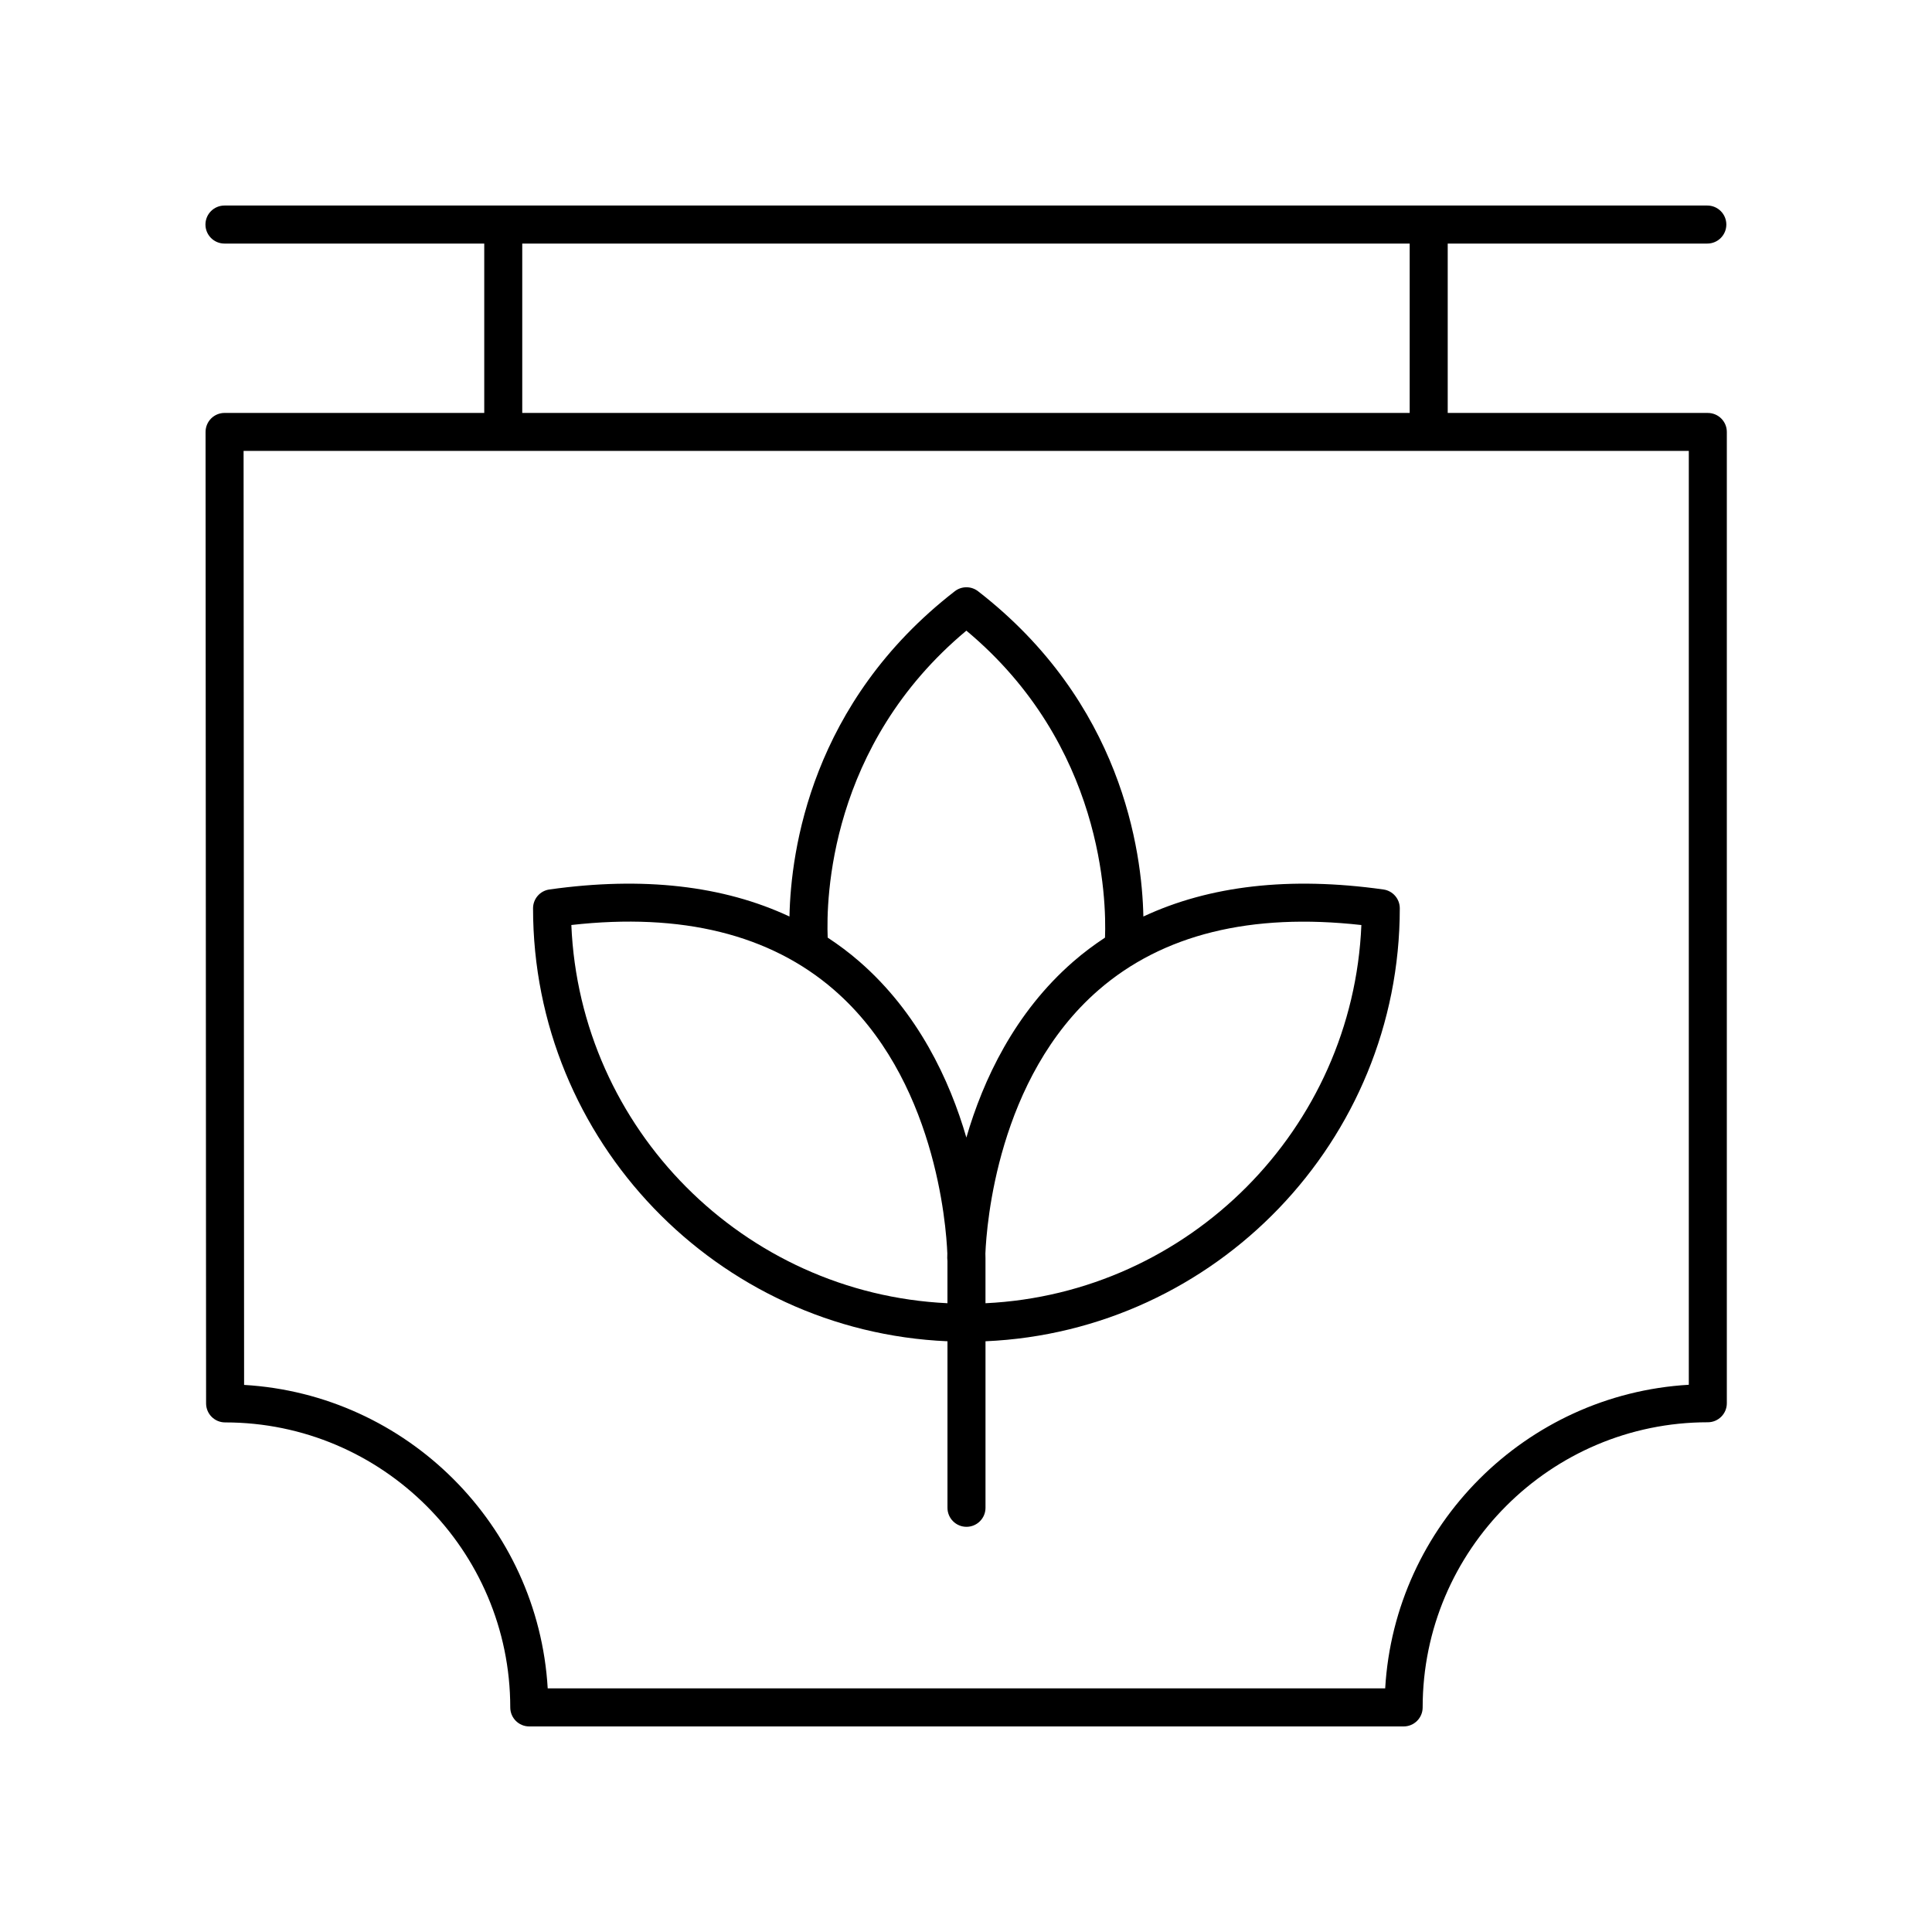 <?xml version="1.0" encoding="UTF-8"?>
<!-- Uploaded to: SVG Repo, www.svgrepo.com, Generator: SVG Repo Mixer Tools -->
<svg fill="#000000" width="800px" height="800px" version="1.1" viewBox="144 144 512 512" xmlns="http://www.w3.org/2000/svg">
 <g>
  <path d="m596.59 253.43h-68.93v-44.883h68.797c2.781 0 5.039-2.254 5.039-5.039 0-2.781-2.254-5.039-5.039-5.039h-392.97c-2.781 0-5.039 2.254-5.039 5.039 0 2.781 2.254 5.039 5.039 5.039h68.844v44.883h-68.82c-1.336 0-2.617 0.531-3.566 1.477-0.941 0.945-1.469 2.227-1.469 3.562l0.141 257.45c0.004 2.781 2.254 5.035 5.039 5.035 41.648 0 75.551 33.883 75.57 75.531 0 2.785 2.254 5.039 5.035 5.039h231.72c2.781 0 5.039-2.254 5.039-5.039 0-41.672 33.902-75.57 75.57-75.57 2.781 0 5.039-2.254 5.039-5.039v-257.4c0-2.781-2.254-5.039-5.035-5.039zm-314.19-44.883h235.18v44.883h-235.18zm309.15 302.43c-43.223 2.519-77.941 37.238-80.461 80.461h-221.94c-2.543-43.199-37.266-77.898-80.461-80.422l-0.137-247.52h383z"/>
  <path d="m395.09 499.45v44.133c0 2.781 2.254 5.039 5.039 5.039 2.781 0 5.039-2.254 5.039-5.039v-44.133c60.988-2.66 109.79-53.105 109.79-114.74 0-2.512-1.852-4.641-4.336-4.988-24.844-3.496-46.109-1.023-63.617 7.164-0.359-17.488-5.758-56.715-43.809-86.199-1.816-1.406-4.356-1.406-6.168 0-38.055 29.484-43.453 68.711-43.812 86.199-17.504-8.188-38.77-10.66-63.617-7.164-2.488 0.348-4.336 2.477-4.336 4.988-0.008 61.648 48.816 112.11 109.83 114.74zm109.69-110.31c-2.258 54.043-45.656 97.645-99.617 100.23v-11.949c0-0.156-0.004-0.578-0.023-1.242 0.305-7.461 3.176-46.551 30.008-69.828 16.965-14.715 40.371-20.488 69.633-17.207zm-104.68-78.008c36.281 30.273 37.125 71.285 36.738 81.348-2.906 1.918-5.703 4-8.352 6.305-15.621 13.578-23.949 31.422-28.387 46.68-4.441-15.258-12.77-33.102-28.391-46.68-2.648-2.305-5.449-4.391-8.359-6.309-0.414-10.047 0.324-50.969 36.75-81.344zm-35.055 95.211c26.836 23.277 29.707 62.371 30.008 69.824-0.02 0.664-0.023 1.09-0.023 1.246 0 0.258 0.02 0.508 0.055 0.758v11.195c-53.988-2.555-97.41-46.164-99.672-100.23 29.258-3.301 52.672 2.492 69.633 17.203z"/>
 </g>
</svg>
